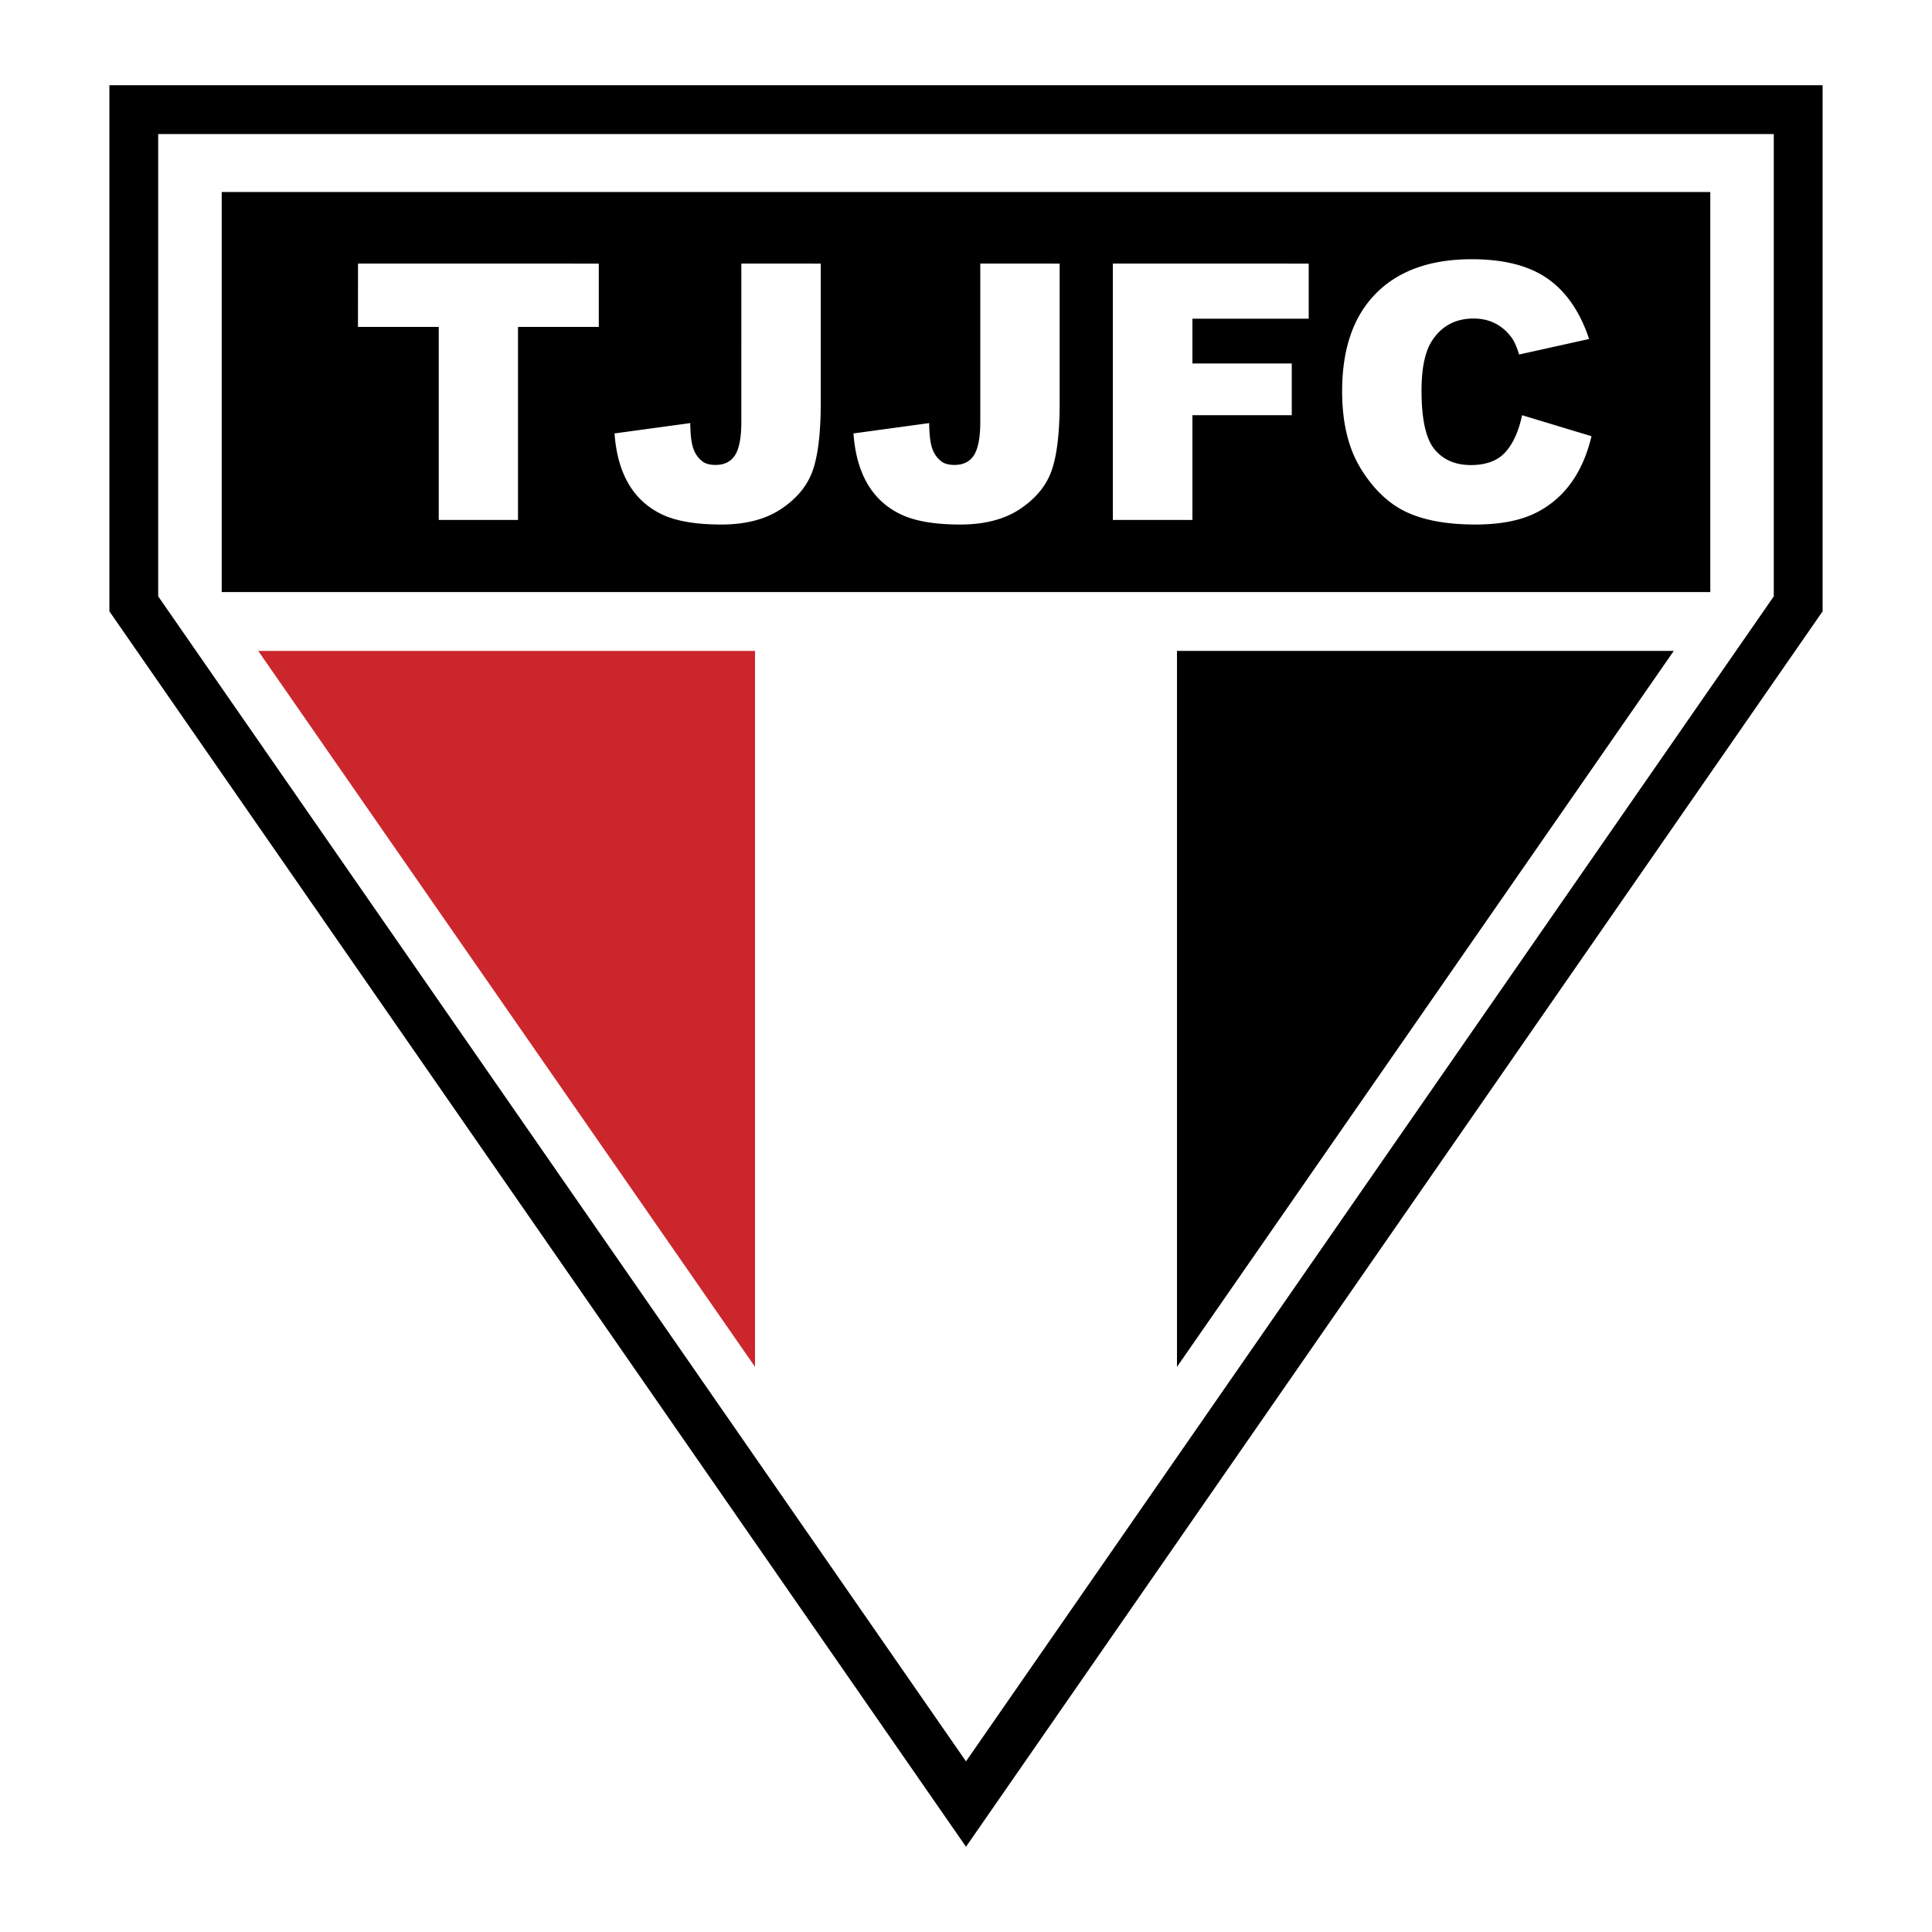 <svg xmlns="http://www.w3.org/2000/svg" width="2500" height="2500" viewBox="0 0 192.756 192.756"><path fill-rule="evenodd" clip-rule="evenodd" fill="#fff" d="M0 0h192.756v192.756H0V0z"/><path d="M13.349 8.504h168.493v52.49l-.438.631-83.029 119.746-1.997 2.881-1.998-2.881L11.352 61.625l-.438-.631V8.504h2.435zm163.622 4.87H15.784v46.124l80.594 116.234 80.593-116.234V13.374z"/><path fill-rule="evenodd" clip-rule="evenodd" d="M22.121 19.157h148.516v39.915H22.121V19.157zM117.428 64.942h49.564l-49.564 71.431V64.942z"/><path fill-rule="evenodd" clip-rule="evenodd" fill="#cc262d" d="M75.329 64.942H25.763l49.566 71.431V64.942z"/><path d="M35.719 26.296l24.022.004v6.314h-8.06v19.262h-7.907V32.615h-8.06l.005-6.319zm38.247 0l7.92.004v13.905c0 2.92-.26 5.144-.775 6.667-.516 1.523-1.56 2.814-3.12 3.872-1.564 1.059-3.575 1.588-6.017 1.588-2.582 0-4.583-.348-5.999-1.044-1.421-.696-2.521-1.723-3.292-3.064-.771-1.342-1.23-3.004-1.37-4.981l7.554-1.031c.009 1.128.111 1.968.297 2.512.186.547.501.994.942 1.328.302.223.734.334 1.291.334.882 0 1.537-.33 1.945-.984.413-.659.622-1.769.622-3.329V26.296h.002zm23.837 0l7.92.004v13.905c0 2.92-.26 5.144-.775 6.667s-1.561 2.814-3.119 3.872c-1.564 1.059-3.576 1.588-6.017 1.588-2.582 0-4.583-.348-5.999-1.044-1.421-.696-2.521-1.723-3.292-3.064s-1.23-3.004-1.37-4.981l7.554-1.031c.009 1.128.112 1.968.297 2.512.186.547.501.994.942 1.328.302.223.734.334 1.291.334.882 0 1.537-.33 1.945-.984.414-.659.623-1.769.623-3.329V26.296zm13.226 0l19.541.004v5.497h-11.602v4.466h9.912v5.163h-9.912v10.451h-7.939V26.296zm40.834 15.13l6.922 2.094c-.465 1.94-1.197 3.57-2.195 4.87a9.51 9.51 0 0 1-3.725 2.948c-1.484.659-3.375.994-5.664.994-2.775 0-5.051-.404-6.811-1.211-1.764-.808-3.287-2.233-4.562-4.267-1.283-2.034-1.924-4.643-1.924-7.819 0-4.234 1.129-7.489 3.377-9.759 2.25-2.275 5.441-3.413 9.555-3.413 3.221 0 5.756.655 7.594 1.955 1.844 1.3 3.219 3.306 4.113 6.003l-6.982 1.55c-.24-.78-.496-1.351-.766-1.708a4.573 4.573 0 0 0-1.619-1.397c-.641-.325-1.361-.487-2.15-.487-1.787 0-3.162.724-4.117 2.164-.721 1.067-1.082 2.753-1.082 5.042 0 2.837.432 4.787 1.291 5.836.863 1.049 2.074 1.578 3.629 1.578 1.514 0 2.662-.427 3.432-1.272.771-.845 1.338-2.084 1.68-3.7h.004v-.001z" fill-rule="evenodd" clip-rule="evenodd" fill="#fff"/></svg>